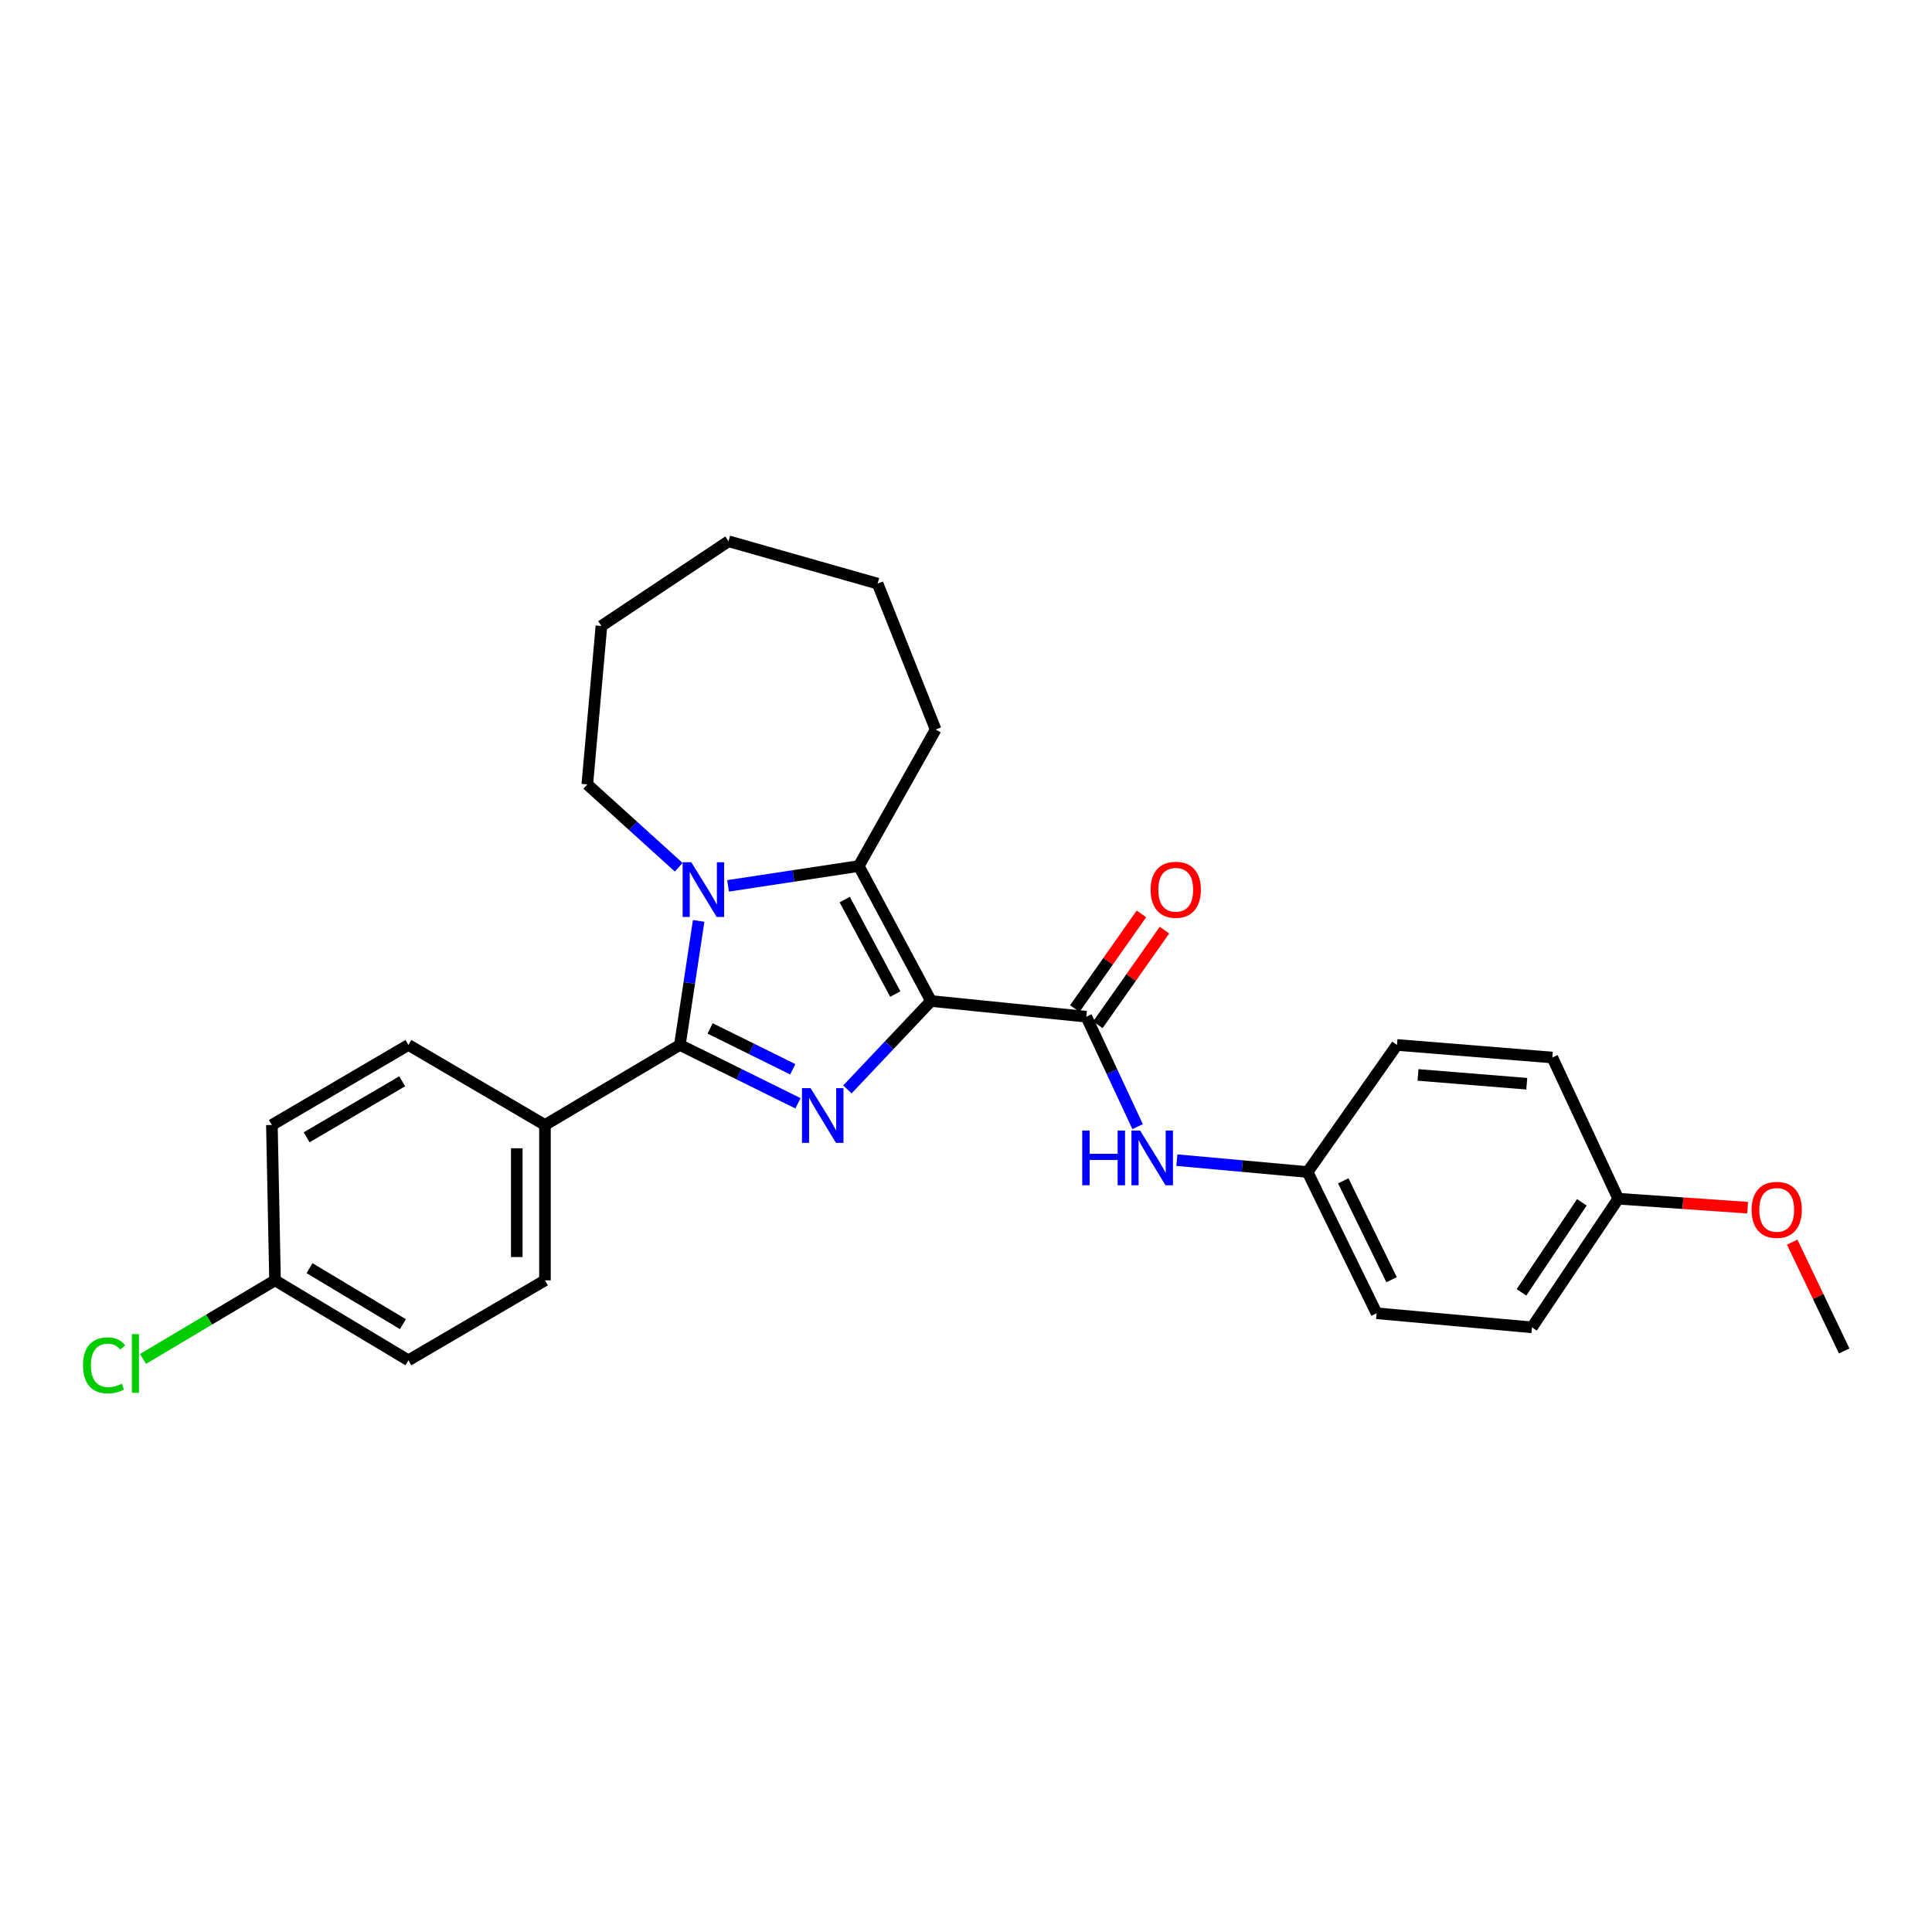 <?xml version='1.0' encoding='iso-8859-1'?>
<svg version='1.1' baseProfile='full'
              xmlns='http://www.w3.org/2000/svg'
                      xmlns:rdkit='http://www.rdkit.org/xml'
                      xmlns:xlink='http://www.w3.org/1999/xlink'
                  xml:space='preserve'
width='1000px' height='1000px' viewBox='0 0 1000 1000'>
<!-- END OF HEADER -->
<rect style='opacity:1.0;fill:#FFFFFF;stroke:none' width='1000' height='1000' x='0' y='0'> </rect>
<path class='bond-0' d='M 481.875,518.123 L 460.246,541.001' style='fill:none;fill-rule:evenodd;stroke:#000000;stroke-width:6px;stroke-linecap:butt;stroke-linejoin:miter;stroke-opacity:1' />
<path class='bond-0' d='M 460.246,541.001 L 438.616,563.879' style='fill:none;fill-rule:evenodd;stroke:#0000FF;stroke-width:6px;stroke-linecap:butt;stroke-linejoin:miter;stroke-opacity:1' />
<path class='bond-3' d='M 481.875,518.123 L 444.492,448.261' style='fill:none;fill-rule:evenodd;stroke:#000000;stroke-width:6px;stroke-linecap:butt;stroke-linejoin:miter;stroke-opacity:1' />
<path class='bond-3' d='M 463.401,514.529 L 437.232,465.626' style='fill:none;fill-rule:evenodd;stroke:#000000;stroke-width:6px;stroke-linecap:butt;stroke-linejoin:miter;stroke-opacity:1' />
<path class='bond-4' d='M 481.875,518.123 L 562.276,526.247' style='fill:none;fill-rule:evenodd;stroke:#000000;stroke-width:6px;stroke-linecap:butt;stroke-linejoin:miter;stroke-opacity:1' />
<path class='bond-1' d='M 413.035,571.07 L 382.474,555.967' style='fill:none;fill-rule:evenodd;stroke:#0000FF;stroke-width:6px;stroke-linecap:butt;stroke-linejoin:miter;stroke-opacity:1' />
<path class='bond-1' d='M 382.474,555.967 L 351.913,540.864' style='fill:none;fill-rule:evenodd;stroke:#000000;stroke-width:6px;stroke-linecap:butt;stroke-linejoin:miter;stroke-opacity:1' />
<path class='bond-1' d='M 410.332,553.456 L 388.94,542.884' style='fill:none;fill-rule:evenodd;stroke:#0000FF;stroke-width:6px;stroke-linecap:butt;stroke-linejoin:miter;stroke-opacity:1' />
<path class='bond-1' d='M 388.94,542.884 L 367.547,532.312' style='fill:none;fill-rule:evenodd;stroke:#000000;stroke-width:6px;stroke-linecap:butt;stroke-linejoin:miter;stroke-opacity:1' />
<path class='bond-6' d='M 351.913,540.864 L 282.068,582.285' style='fill:none;fill-rule:evenodd;stroke:#000000;stroke-width:6px;stroke-linecap:butt;stroke-linejoin:miter;stroke-opacity:1' />
<path class='bond-27' d='M 351.913,540.864 L 356.769,508.756' style='fill:none;fill-rule:evenodd;stroke:#000000;stroke-width:6px;stroke-linecap:butt;stroke-linejoin:miter;stroke-opacity:1' />
<path class='bond-27' d='M 356.769,508.756 L 361.625,476.648' style='fill:none;fill-rule:evenodd;stroke:#0000FF;stroke-width:6px;stroke-linecap:butt;stroke-linejoin:miter;stroke-opacity:1' />
<path class='bond-2' d='M 376.848,458.518 L 410.67,453.39' style='fill:none;fill-rule:evenodd;stroke:#0000FF;stroke-width:6px;stroke-linecap:butt;stroke-linejoin:miter;stroke-opacity:1' />
<path class='bond-2' d='M 410.67,453.39 L 444.492,448.261' style='fill:none;fill-rule:evenodd;stroke:#000000;stroke-width:6px;stroke-linecap:butt;stroke-linejoin:miter;stroke-opacity:1' />
<path class='bond-11' d='M 351.307,448.887 L 327.649,427.45' style='fill:none;fill-rule:evenodd;stroke:#0000FF;stroke-width:6px;stroke-linecap:butt;stroke-linejoin:miter;stroke-opacity:1' />
<path class='bond-11' d='M 327.649,427.45 L 303.99,406.014' style='fill:none;fill-rule:evenodd;stroke:#000000;stroke-width:6px;stroke-linecap:butt;stroke-linejoin:miter;stroke-opacity:1' />
<path class='bond-12' d='M 444.492,448.261 L 484.291,377.605' style='fill:none;fill-rule:evenodd;stroke:#000000;stroke-width:6px;stroke-linecap:butt;stroke-linejoin:miter;stroke-opacity:1' />
<path class='bond-5' d='M 562.276,526.247 L 575.555,554.699' style='fill:none;fill-rule:evenodd;stroke:#000000;stroke-width:6px;stroke-linecap:butt;stroke-linejoin:miter;stroke-opacity:1' />
<path class='bond-5' d='M 575.555,554.699 L 588.834,583.151' style='fill:none;fill-rule:evenodd;stroke:#0000FF;stroke-width:6px;stroke-linecap:butt;stroke-linejoin:miter;stroke-opacity:1' />
<path class='bond-7' d='M 568.244,530.445 L 585.487,505.935' style='fill:none;fill-rule:evenodd;stroke:#000000;stroke-width:6px;stroke-linecap:butt;stroke-linejoin:miter;stroke-opacity:1' />
<path class='bond-7' d='M 585.487,505.935 L 602.731,481.424' style='fill:none;fill-rule:evenodd;stroke:#FF0000;stroke-width:6px;stroke-linecap:butt;stroke-linejoin:miter;stroke-opacity:1' />
<path class='bond-7' d='M 556.309,522.048 L 573.552,497.538' style='fill:none;fill-rule:evenodd;stroke:#000000;stroke-width:6px;stroke-linecap:butt;stroke-linejoin:miter;stroke-opacity:1' />
<path class='bond-7' d='M 573.552,497.538 L 590.795,473.028' style='fill:none;fill-rule:evenodd;stroke:#FF0000;stroke-width:6px;stroke-linecap:butt;stroke-linejoin:miter;stroke-opacity:1' />
<path class='bond-10' d='M 609.143,600.487 L 642.972,603.563' style='fill:none;fill-rule:evenodd;stroke:#0000FF;stroke-width:6px;stroke-linecap:butt;stroke-linejoin:miter;stroke-opacity:1' />
<path class='bond-10' d='M 642.972,603.563 L 676.802,606.64' style='fill:none;fill-rule:evenodd;stroke:#000000;stroke-width:6px;stroke-linecap:butt;stroke-linejoin:miter;stroke-opacity:1' />
<path class='bond-8' d='M 282.068,582.285 L 282.068,662.703' style='fill:none;fill-rule:evenodd;stroke:#000000;stroke-width:6px;stroke-linecap:butt;stroke-linejoin:miter;stroke-opacity:1' />
<path class='bond-8' d='M 267.475,594.348 L 267.475,650.64' style='fill:none;fill-rule:evenodd;stroke:#000000;stroke-width:6px;stroke-linecap:butt;stroke-linejoin:miter;stroke-opacity:1' />
<path class='bond-9' d='M 282.068,582.285 L 211.396,540.864' style='fill:none;fill-rule:evenodd;stroke:#000000;stroke-width:6px;stroke-linecap:butt;stroke-linejoin:miter;stroke-opacity:1' />
<path class='bond-15' d='M 282.068,662.703 L 211.396,704.107' style='fill:none;fill-rule:evenodd;stroke:#000000;stroke-width:6px;stroke-linecap:butt;stroke-linejoin:miter;stroke-opacity:1' />
<path class='bond-16' d='M 211.396,540.864 L 140.731,582.285' style='fill:none;fill-rule:evenodd;stroke:#000000;stroke-width:6px;stroke-linecap:butt;stroke-linejoin:miter;stroke-opacity:1' />
<path class='bond-16' d='M 208.176,559.667 L 158.711,588.662' style='fill:none;fill-rule:evenodd;stroke:#000000;stroke-width:6px;stroke-linecap:butt;stroke-linejoin:miter;stroke-opacity:1' />
<path class='bond-18' d='M 676.802,606.64 L 723.071,540.864' style='fill:none;fill-rule:evenodd;stroke:#000000;stroke-width:6px;stroke-linecap:butt;stroke-linejoin:miter;stroke-opacity:1' />
<path class='bond-19' d='M 676.802,606.64 L 712.523,679.744' style='fill:none;fill-rule:evenodd;stroke:#000000;stroke-width:6px;stroke-linecap:butt;stroke-linejoin:miter;stroke-opacity:1' />
<path class='bond-19' d='M 695.272,611.199 L 720.277,662.372' style='fill:none;fill-rule:evenodd;stroke:#000000;stroke-width:6px;stroke-linecap:butt;stroke-linejoin:miter;stroke-opacity:1' />
<path class='bond-24' d='M 303.99,406.014 L 311.295,324.007' style='fill:none;fill-rule:evenodd;stroke:#000000;stroke-width:6px;stroke-linecap:butt;stroke-linejoin:miter;stroke-opacity:1' />
<path class='bond-25' d='M 484.291,377.605 L 454.245,302.077' style='fill:none;fill-rule:evenodd;stroke:#000000;stroke-width:6px;stroke-linecap:butt;stroke-linejoin:miter;stroke-opacity:1' />
<path class='bond-13' d='M 142.353,662.703 L 140.731,582.285' style='fill:none;fill-rule:evenodd;stroke:#000000;stroke-width:6px;stroke-linecap:butt;stroke-linejoin:miter;stroke-opacity:1' />
<path class='bond-17' d='M 142.353,662.703 L 108.193,683.038' style='fill:none;fill-rule:evenodd;stroke:#000000;stroke-width:6px;stroke-linecap:butt;stroke-linejoin:miter;stroke-opacity:1' />
<path class='bond-17' d='M 108.193,683.038 L 74.034,703.374' style='fill:none;fill-rule:evenodd;stroke:#00CC00;stroke-width:6px;stroke-linecap:butt;stroke-linejoin:miter;stroke-opacity:1' />
<path class='bond-30' d='M 142.353,662.703 L 211.396,704.107' style='fill:none;fill-rule:evenodd;stroke:#000000;stroke-width:6px;stroke-linecap:butt;stroke-linejoin:miter;stroke-opacity:1' />
<path class='bond-30' d='M 160.215,656.398 L 208.545,685.381' style='fill:none;fill-rule:evenodd;stroke:#000000;stroke-width:6px;stroke-linecap:butt;stroke-linejoin:miter;stroke-opacity:1' />
<path class='bond-14' d='M 837.596,620.455 L 792.94,687.041' style='fill:none;fill-rule:evenodd;stroke:#000000;stroke-width:6px;stroke-linecap:butt;stroke-linejoin:miter;stroke-opacity:1' />
<path class='bond-14' d='M 818.778,622.314 L 787.519,668.925' style='fill:none;fill-rule:evenodd;stroke:#000000;stroke-width:6px;stroke-linecap:butt;stroke-linejoin:miter;stroke-opacity:1' />
<path class='bond-22' d='M 837.596,620.455 L 871.084,622.778' style='fill:none;fill-rule:evenodd;stroke:#000000;stroke-width:6px;stroke-linecap:butt;stroke-linejoin:miter;stroke-opacity:1' />
<path class='bond-22' d='M 871.084,622.778 L 904.571,625.102' style='fill:none;fill-rule:evenodd;stroke:#FF0000;stroke-width:6px;stroke-linecap:butt;stroke-linejoin:miter;stroke-opacity:1' />
<path class='bond-29' d='M 837.596,620.455 L 803.488,547.366' style='fill:none;fill-rule:evenodd;stroke:#000000;stroke-width:6px;stroke-linecap:butt;stroke-linejoin:miter;stroke-opacity:1' />
<path class='bond-21' d='M 723.071,540.864 L 803.488,547.366' style='fill:none;fill-rule:evenodd;stroke:#000000;stroke-width:6px;stroke-linecap:butt;stroke-linejoin:miter;stroke-opacity:1' />
<path class='bond-21' d='M 733.957,556.386 L 790.249,560.937' style='fill:none;fill-rule:evenodd;stroke:#000000;stroke-width:6px;stroke-linecap:butt;stroke-linejoin:miter;stroke-opacity:1' />
<path class='bond-20' d='M 712.523,679.744 L 792.94,687.041' style='fill:none;fill-rule:evenodd;stroke:#000000;stroke-width:6px;stroke-linecap:butt;stroke-linejoin:miter;stroke-opacity:1' />
<path class='bond-23' d='M 927.645,642.931 L 941.095,671.087' style='fill:none;fill-rule:evenodd;stroke:#FF0000;stroke-width:6px;stroke-linecap:butt;stroke-linejoin:miter;stroke-opacity:1' />
<path class='bond-23' d='M 941.095,671.087 L 954.545,699.243' style='fill:none;fill-rule:evenodd;stroke:#000000;stroke-width:6px;stroke-linecap:butt;stroke-linejoin:miter;stroke-opacity:1' />
<path class='bond-28' d='M 311.295,324.007 L 377.079,280.162' style='fill:none;fill-rule:evenodd;stroke:#000000;stroke-width:6px;stroke-linecap:butt;stroke-linejoin:miter;stroke-opacity:1' />
<path class='bond-26' d='M 454.245,302.077 L 377.079,280.162' style='fill:none;fill-rule:evenodd;stroke:#000000;stroke-width:6px;stroke-linecap:butt;stroke-linejoin:miter;stroke-opacity:1' />
<path  class='atom-1' d='M 419.577 563.236
L 428.857 578.236
Q 429.777 579.716, 431.257 582.396
Q 432.737 585.076, 432.817 585.236
L 432.817 563.236
L 436.577 563.236
L 436.577 591.556
L 432.697 591.556
L 422.737 575.156
Q 421.577 573.236, 420.337 571.036
Q 419.137 568.836, 418.777 568.156
L 418.777 591.556
L 415.097 591.556
L 415.097 563.236
L 419.577 563.236
' fill='#0000FF'/>
<path  class='atom-3' d='M 357.814 446.295
L 367.094 461.295
Q 368.014 462.775, 369.494 465.455
Q 370.974 468.135, 371.054 468.295
L 371.054 446.295
L 374.814 446.295
L 374.814 474.615
L 370.934 474.615
L 360.974 458.215
Q 359.814 456.295, 358.574 454.095
Q 357.374 451.895, 357.014 451.215
L 357.014 474.615
L 353.334 474.615
L 353.334 446.295
L 357.814 446.295
' fill='#0000FF'/>
<path  class='atom-6' d='M 560.164 585.167
L 564.004 585.167
L 564.004 597.207
L 578.484 597.207
L 578.484 585.167
L 582.324 585.167
L 582.324 613.487
L 578.484 613.487
L 578.484 600.407
L 564.004 600.407
L 564.004 613.487
L 560.164 613.487
L 560.164 585.167
' fill='#0000FF'/>
<path  class='atom-6' d='M 590.124 585.167
L 599.404 600.167
Q 600.324 601.647, 601.804 604.327
Q 603.284 607.007, 603.364 607.167
L 603.364 585.167
L 607.124 585.167
L 607.124 613.487
L 603.244 613.487
L 593.284 597.087
Q 592.124 595.167, 590.884 592.967
Q 589.684 590.767, 589.324 590.087
L 589.324 613.487
L 585.644 613.487
L 585.644 585.167
L 590.124 585.167
' fill='#0000FF'/>
<path  class='atom-8' d='M 595.562 460.535
Q 595.562 453.735, 598.922 449.935
Q 602.282 446.135, 608.562 446.135
Q 614.842 446.135, 618.202 449.935
Q 621.562 453.735, 621.562 460.535
Q 621.562 467.415, 618.162 471.335
Q 614.762 475.215, 608.562 475.215
Q 602.322 475.215, 598.922 471.335
Q 595.562 467.455, 595.562 460.535
M 608.562 472.015
Q 612.882 472.015, 615.202 469.135
Q 617.562 466.215, 617.562 460.535
Q 617.562 454.975, 615.202 452.175
Q 612.882 449.335, 608.562 449.335
Q 604.242 449.335, 601.882 452.135
Q 599.562 454.935, 599.562 460.535
Q 599.562 466.255, 601.882 469.135
Q 604.242 472.015, 608.562 472.015
' fill='#FF0000'/>
<path  class='atom-18' d='M 42.971 706.7
Q 42.971 699.66, 46.251 695.98
Q 49.571 692.26, 55.851 692.26
Q 61.691 692.26, 64.811 696.38
L 62.171 698.54
Q 59.891 695.54, 55.851 695.54
Q 51.571 695.54, 49.291 698.42
Q 47.051 701.26, 47.051 706.7
Q 47.051 712.3, 49.371 715.18
Q 51.731 718.06, 56.291 718.06
Q 59.411 718.06, 63.051 716.18
L 64.171 719.18
Q 62.691 720.14, 60.451 720.7
Q 58.211 721.26, 55.731 721.26
Q 49.571 721.26, 46.251 717.5
Q 42.971 713.74, 42.971 706.7
' fill='#00CC00'/>
<path  class='atom-18' d='M 68.251 690.54
L 71.931 690.54
L 71.931 720.9
L 68.251 720.9
L 68.251 690.54
' fill='#00CC00'/>
<path  class='atom-23' d='M 906.627 626.226
Q 906.627 619.426, 909.987 615.626
Q 913.347 611.826, 919.627 611.826
Q 925.907 611.826, 929.267 615.626
Q 932.627 619.426, 932.627 626.226
Q 932.627 633.106, 929.227 637.026
Q 925.827 640.906, 919.627 640.906
Q 913.387 640.906, 909.987 637.026
Q 906.627 633.146, 906.627 626.226
M 919.627 637.706
Q 923.947 637.706, 926.267 634.826
Q 928.627 631.906, 928.627 626.226
Q 928.627 620.666, 926.267 617.866
Q 923.947 615.026, 919.627 615.026
Q 915.307 615.026, 912.947 617.826
Q 910.627 620.626, 910.627 626.226
Q 910.627 631.946, 912.947 634.826
Q 915.307 637.706, 919.627 637.706
' fill='#FF0000'/>
</svg>
